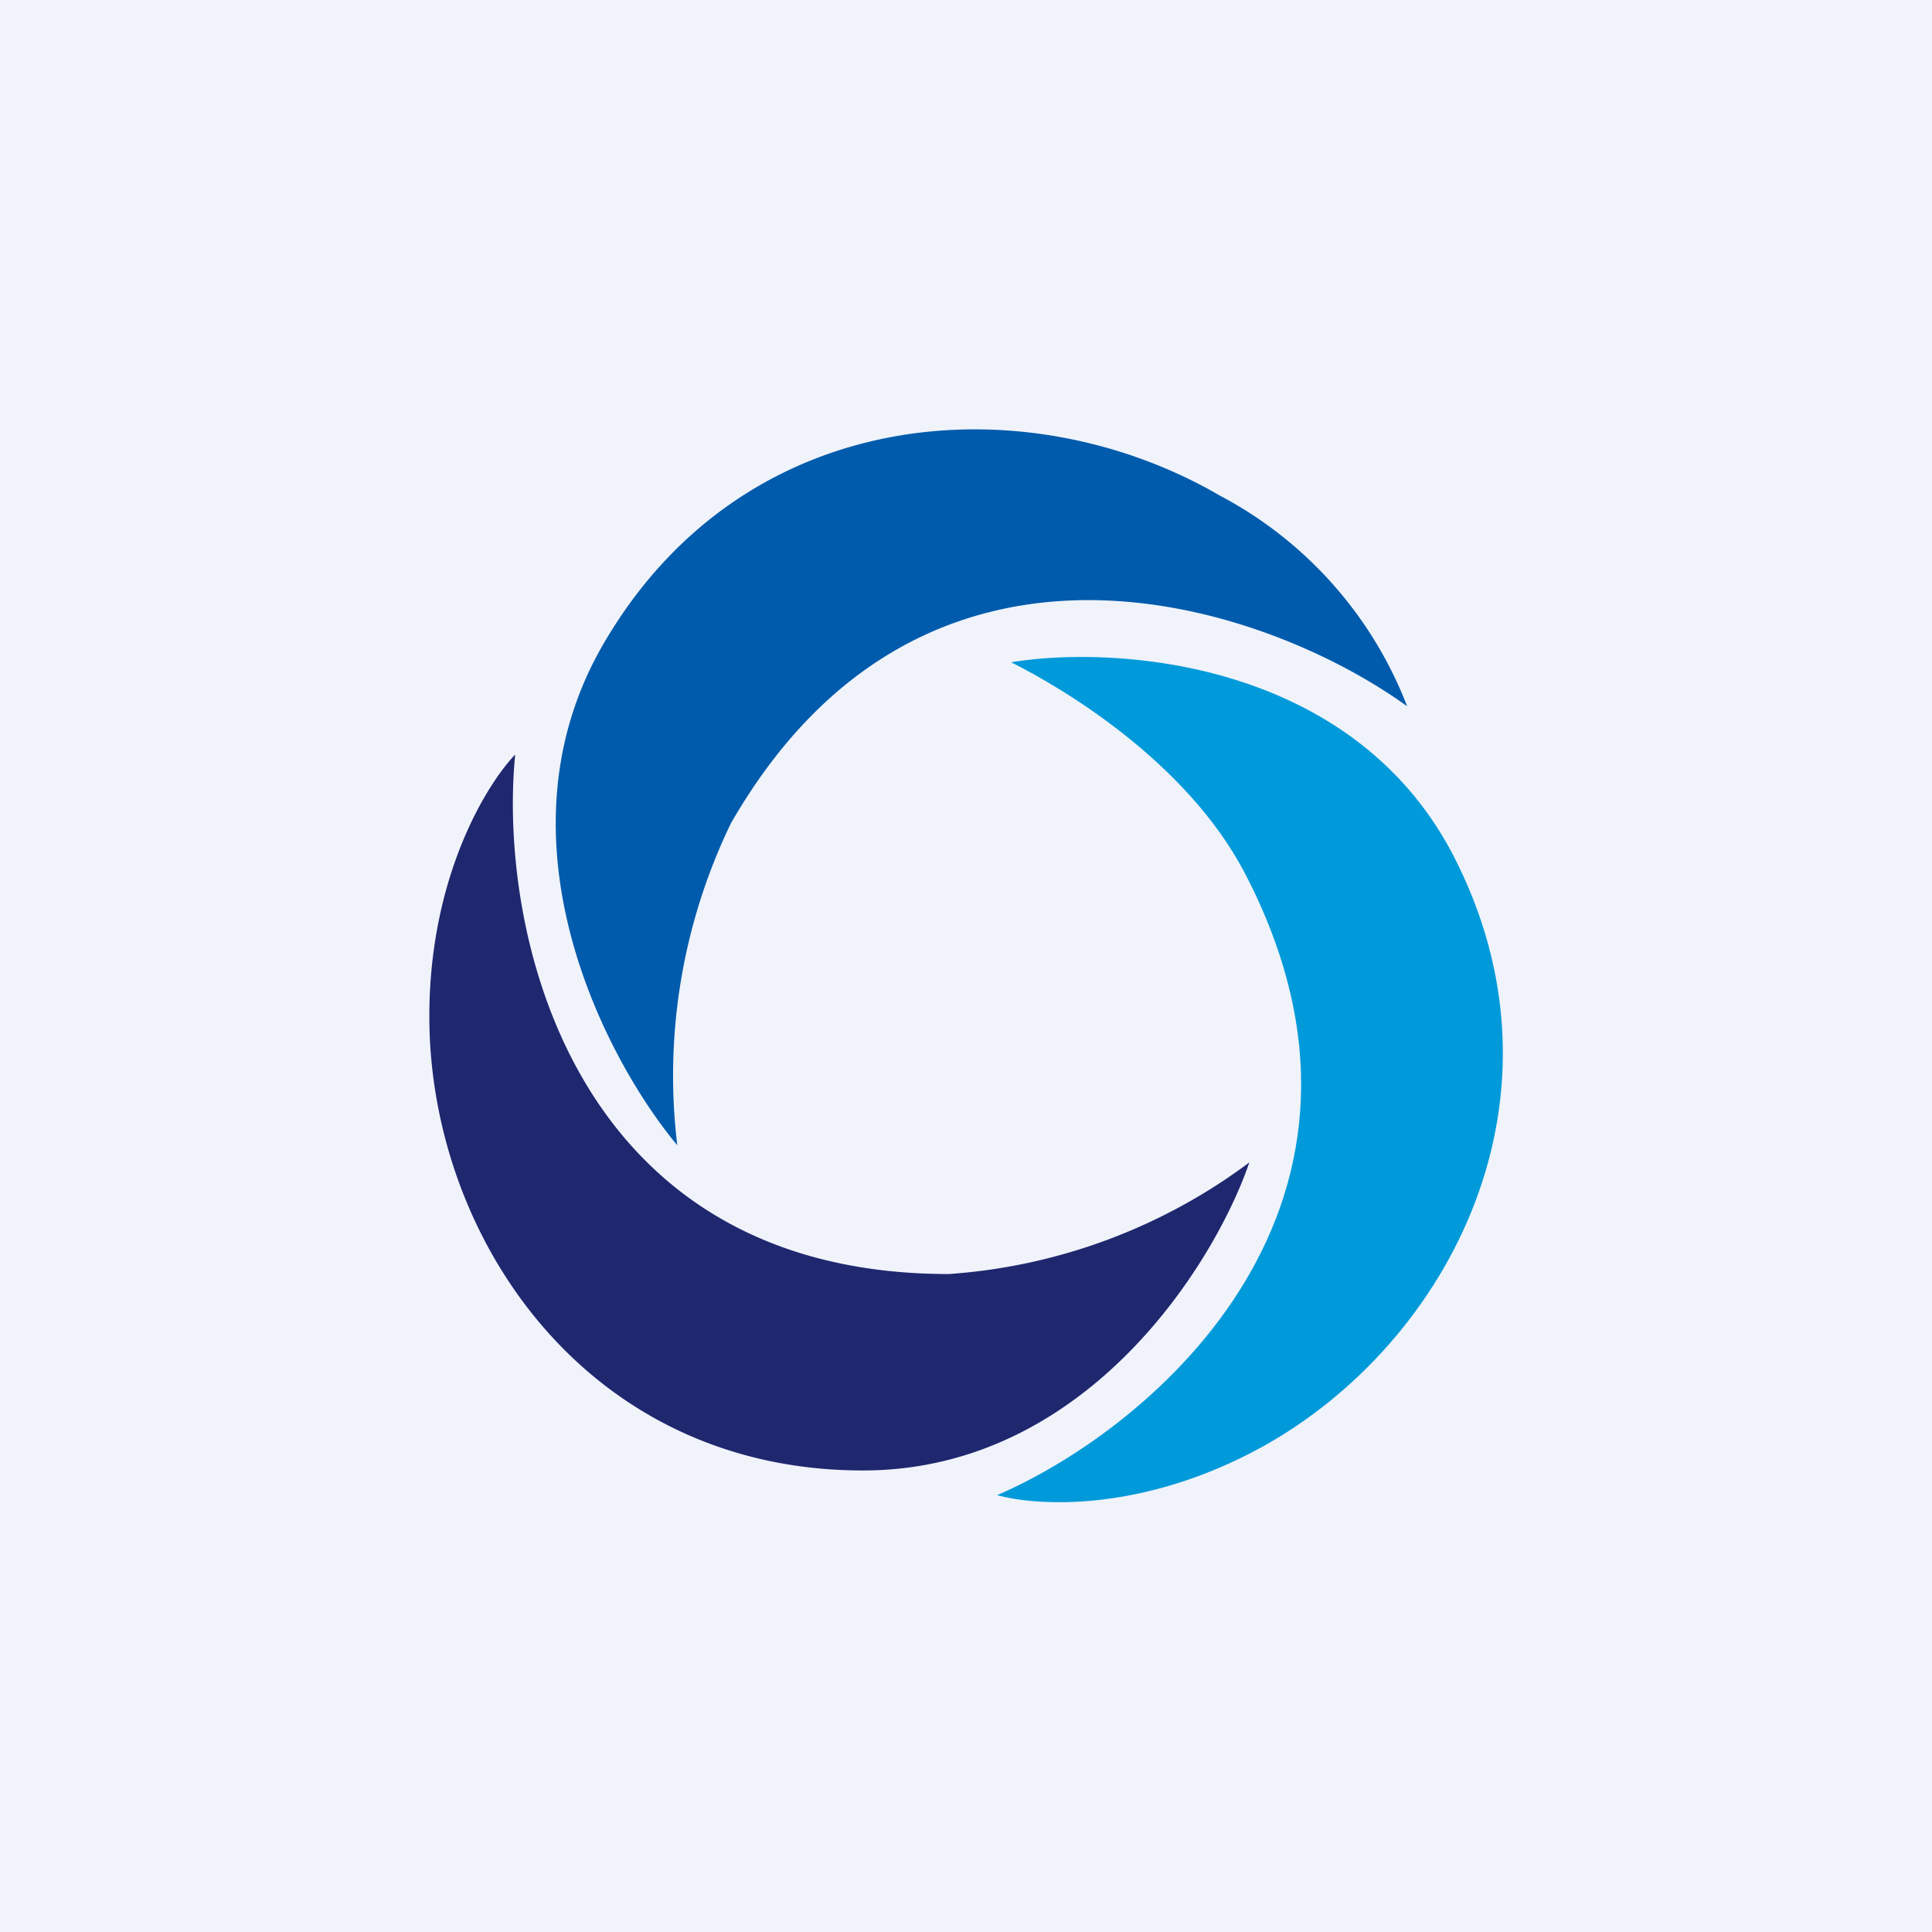 <!-- by TradingView --><svg width="18" height="18" viewBox="0 0 18 18" xmlns="http://www.w3.org/2000/svg"><path fill="#F0F3FA" d="M0 0h18v18H0z"/><path d="M8.04 13.7c2.07 0 3.27-1.91 3.6-2.87a5.29 5.29 0 0 1-2.8 1.04c-3.54 0-4.2-3.23-4.04-4.84-.26.27-.8 1.13-.8 2.44 0 2.05 1.46 4.23 4.04 4.23Z" fill="#1F276F"/><path d="M5.61 6.02c-1.04 1.82.04 3.86.7 4.65a5.4 5.4 0 0 1 .5-3c1.8-3.13 4.97-2.05 6.3-1.09a3.74 3.74 0 0 0-1.74-1.96c-1.8-1.05-4.45-.88-5.76 1.4Z" fill="#005BAC"/><path d="M13.53 7.95c-.95-1.8-3.14-1.94-4.11-1.78.5.25 1.63.93 2.17 1.95 1.62 3.09-.84 5.18-2.3 5.81.36.1 1.34.17 2.47-.45 1.75-.97 2.95-3.27 1.77-5.53Z" fill="#009ADA"/></svg>